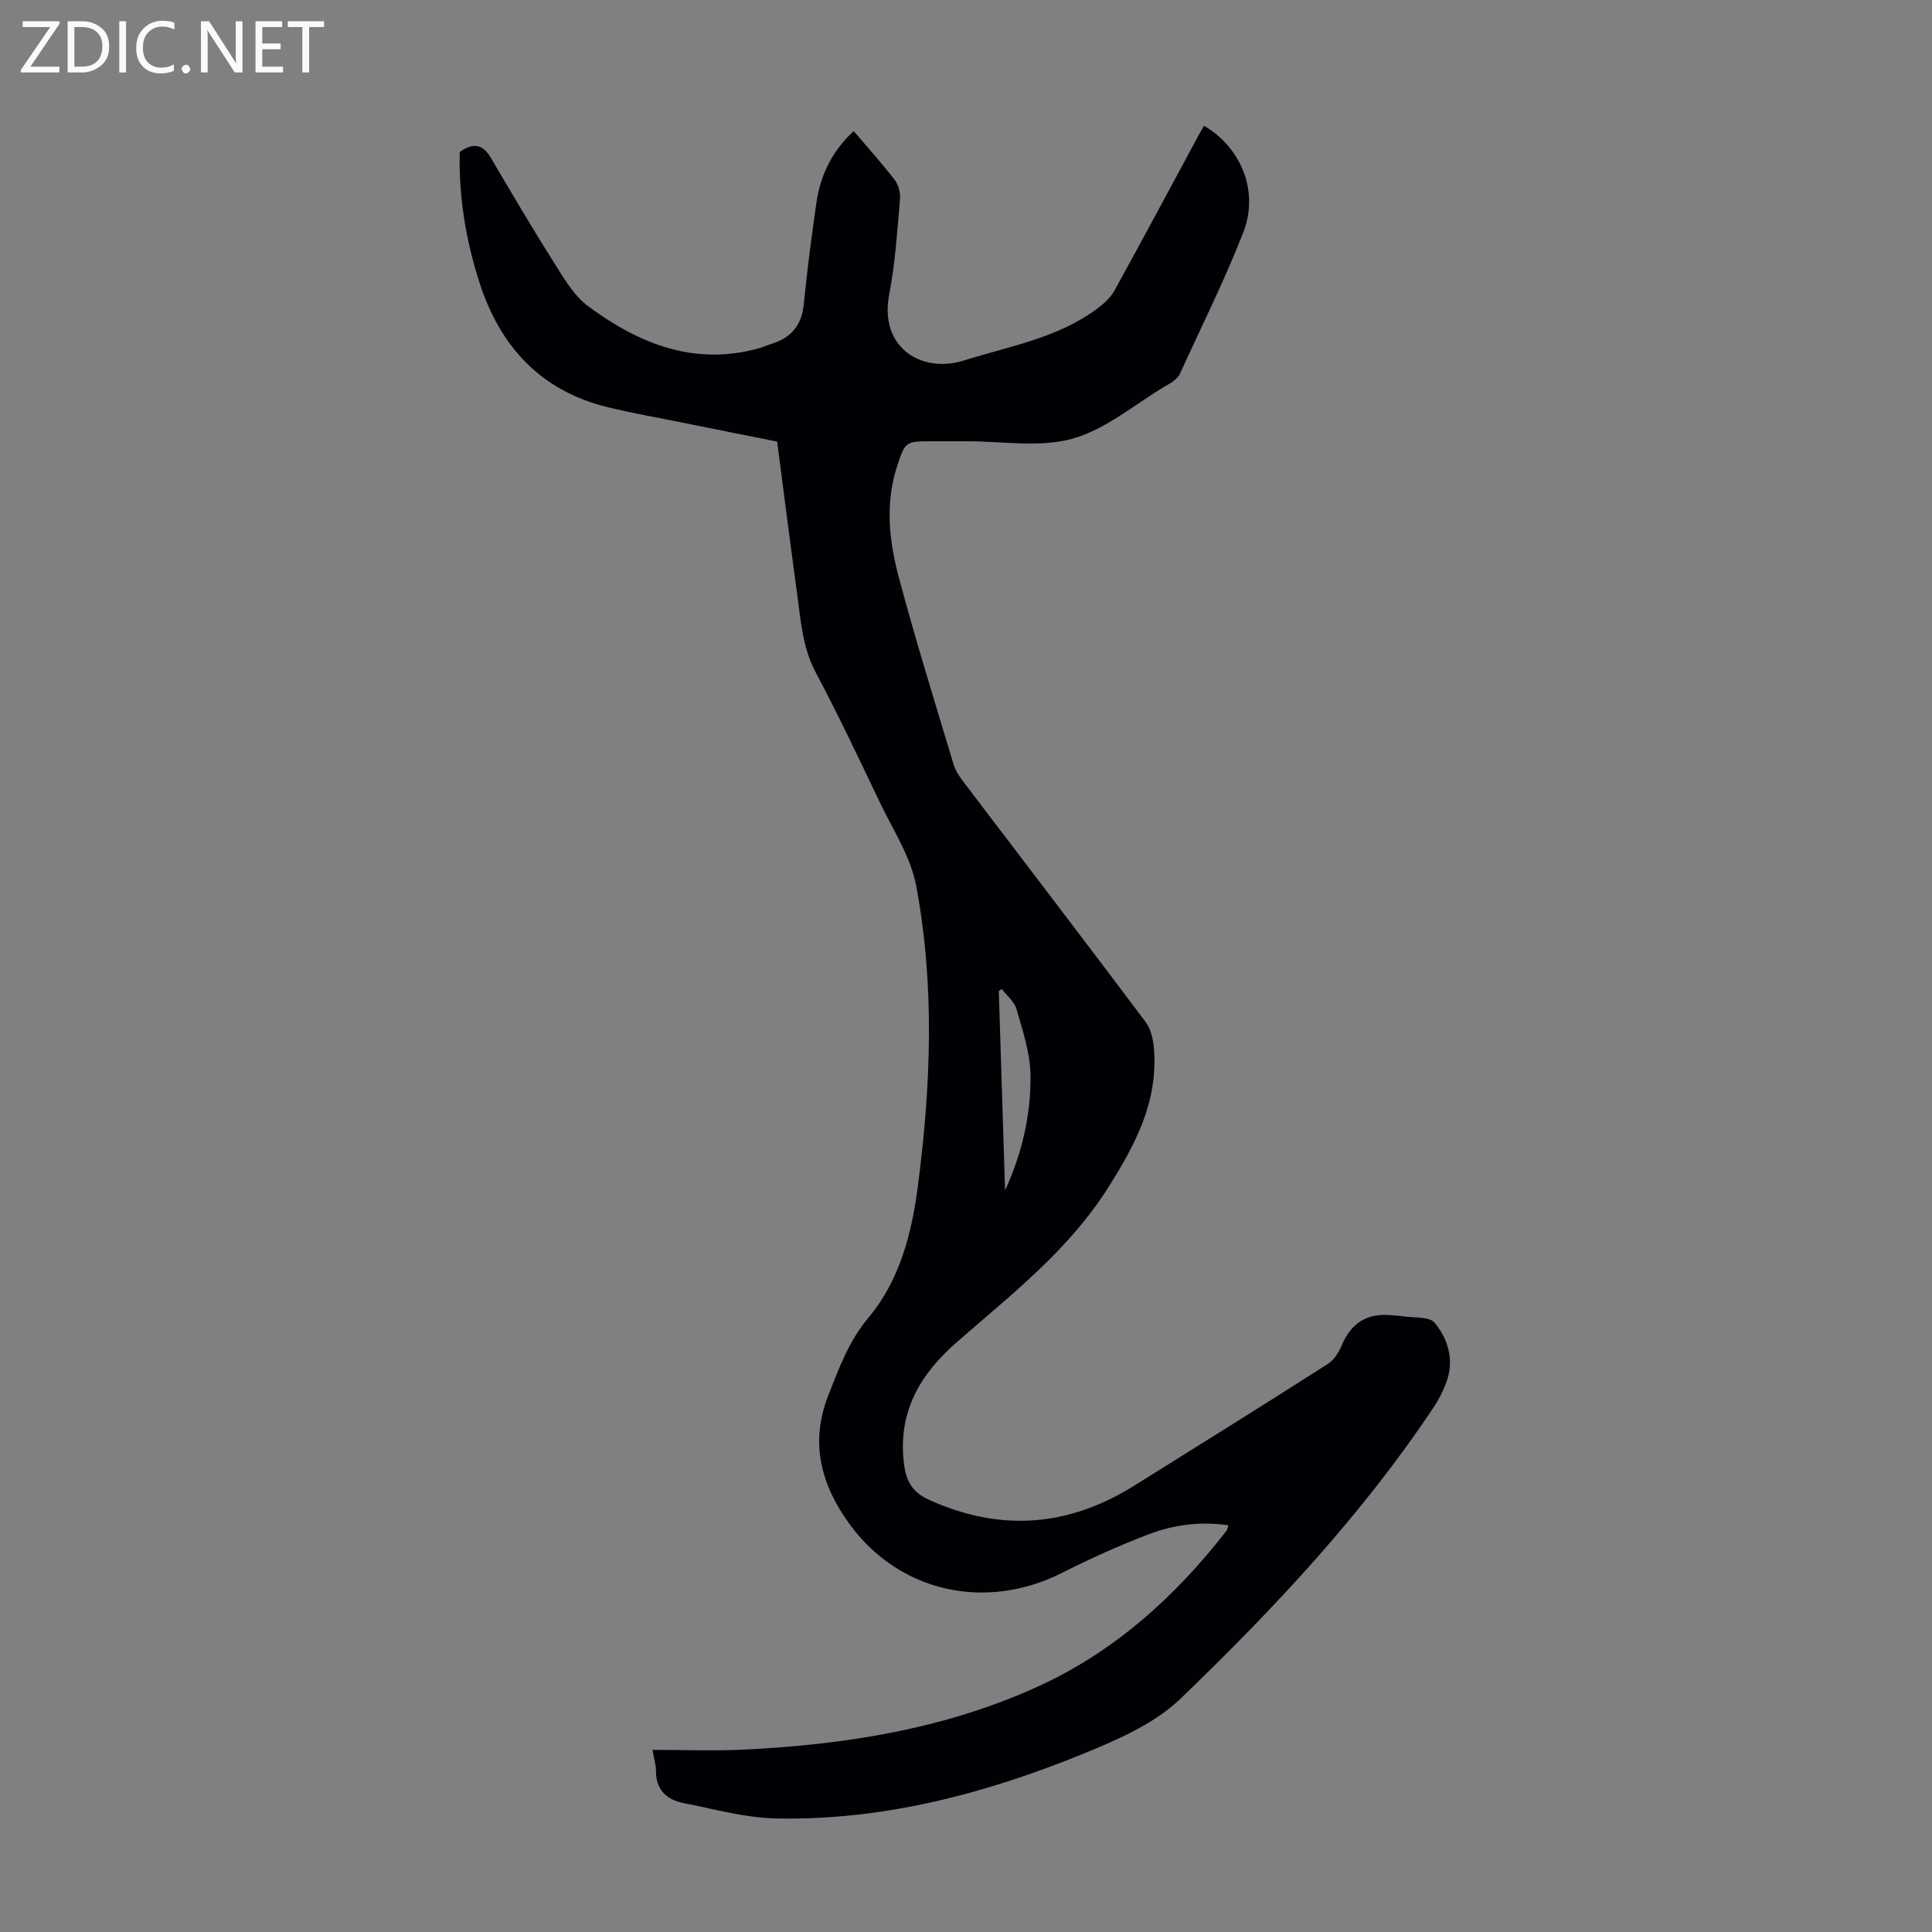 <svg enable-background="new 0 0 400 400" viewBox="0 0 400 400" xmlns="http://www.w3.org/2000/svg"><rect x="0" y="0" width="400" height="400" fill="#808080" stroke="none"/><g fill="#fafafb"><path d="m12.4 4.8-6.1 9h6v1.2h-8v-.5l6.1-8.9h-5.7v-1.2h7.6v.4z"/><path d="m14 15v-10.6h3c1.6 0 2.9.5 4 1.4s1.6 2.2 1.6 3.8-.5 3-1.6 3.9-2.4 1.5-4 1.5zm1.4-9.4v8.2h1.6c1.3 0 2.4-.4 3.1-1.1s1.1-1.8 1.1-3.1-.4-2.3-1.2-3-1.8-1-3.1-1z"/><path d="m26.1 4.4v10.6h-1.4v-10.6z"/><path d="m36.1 14.6c-.8.4-1.8.6-2.9.6-1.5 0-2.7-.5-3.6-1.4s-1.4-2.2-1.4-3.8c0-1.7.5-3.1 1.5-4.1s2.3-1.6 3.9-1.6c1 0 1.8.1 2.5.4v1.4c-.8-.4-1.6-.6-2.5-.6-1.2 0-2.1.4-2.9 1.2s-1.1 1.8-1.1 3.2c0 1.3.3 2.3 1 3s1.6 1.1 2.7 1.1c1 0 2-.2 2.7-.7v1.3z"/><path d="m37.6 14.3c0-.2.1-.5.3-.6s.4-.3.6-.3c.3 0 .5.1.6.3s.3.4.3.6-.1.4-.3.6-.4.3-.6.3c-.3 0-.5-.1-.6-.3s-.3-.4-.3-.6z"/><path d="m50.2 15h-1.6l-5.3-8.2c-.2-.2-.3-.5-.4-.7 0 .2.1.7.1 1.5v7.4h-1.4v-10.6h1.7l5.2 8.1c.2.4.4.6.4.7 0-.3-.1-.8-.1-1.5v-7.3h1.4z"/><path d="m58.6 15h-5.7v-10.6h5.5v1.2h-4.1v3.4h3.8v1.2h-3.8v3.6h4.3z"/><path d="m67.1 5.6h-3.1v9.4h-1.4v-9.4h-3v-1.2h7.5z"/></g><path d="m135.09 362.29c6.58 0 12.61.24 18.62-.04 21.02-1 41.64-4.21 60.98-12.98 15.93-7.22 28.58-18.62 39.24-32.34.18-.23.21-.57.4-1.14-5.8-.84-11.32-.11-16.52 1.87-6.14 2.34-12.15 5.07-18.03 8.03-15.69 7.89-33.62 4.02-43.95-10.22-5.74-7.91-8.23-16.66-4.37-26.49 2.24-5.7 4.23-11.25 8.33-16.15 6.49-7.75 8.98-17.45 10.25-27.28 2.69-20.72 3.53-41.55-.36-62.17-1.14-6.06-4.86-11.68-7.59-17.4-4.29-8.98-8.53-17.98-13.2-26.76-2.8-5.25-3.1-10.89-3.88-16.5-1.42-10.3-2.71-20.61-4.11-31.29-6.66-1.33-13.31-2.65-19.96-4-5.04-1.02-10.11-1.9-15.1-3.12-13.89-3.39-22.29-12.53-26.58-25.84-2.83-8.8-4.3-17.8-4.08-26.99 2.6-1.89 4.68-1.78 6.39 1.11 4.25 7.19 8.47 14.4 12.93 21.46 2.12 3.35 4.22 7.1 7.3 9.37 10.48 7.76 22 12.43 35.42 8.66.86-.24 1.67-.63 2.52-.89 4.02-1.25 6.24-3.8 6.67-8.15.69-7 1.6-13.99 2.6-20.96.82-5.8 3.28-10.83 7.74-14.94 2.9 3.41 5.83 6.65 8.49 10.11.79 1.02 1.21 2.68 1.1 3.98-.58 6.57-.98 13.2-2.23 19.65-2.19 11.24 6.86 16.47 15.45 13.76 9.46-2.98 19.39-4.63 27.6-10.73 1.37-1.02 2.77-2.29 3.58-3.75 5.88-10.67 11.62-21.42 17.41-32.14.36-.67.75-1.33 1.13-1.98 7.7 4.5 11.44 13.6 8.13 22.08-3.9 9.97-8.71 19.59-13.16 29.35-.26.57-.83 1.02-1.32 1.44-.42.36-.93.61-1.42.89-6.45 3.81-12.49 9.07-19.46 11.02-6.86 1.92-14.66.5-22.04.54-2.35.01-4.7 0-7.05 0-5.46 0-5.57.03-7.25 5.24-2.47 7.65-1.63 15.38.36 22.86 3.48 13.06 7.5 25.98 11.4 38.92.43 1.44 1.45 2.76 2.38 3.99 12.45 16.4 24.98 32.74 37.33 49.21 1.13 1.51 1.61 3.76 1.75 5.71.79 10.76-3.72 19.44-9.4 28.44-8.3 13.17-20.18 22.3-31.49 32.2-7.54 6.59-12.04 14.26-10.94 24.62.39 3.65 1.39 6.22 5.22 7.96 14.8 6.71 28.86 5.6 42.5-2.91 13.38-8.35 26.76-16.7 40.05-25.18 1.28-.82 2.31-2.39 2.91-3.84 1.93-4.66 5.25-6.76 10.24-6.28.78.07 1.57.08 2.33.21 2.3.38 5.58 0 6.7 1.37 2.78 3.41 4.09 7.74 2.41 12.27-.65 1.76-1.5 3.49-2.53 5.05-14.9 22.4-33.22 41.91-52.48 60.46-5.35 5.16-12.9 8.46-19.96 11.35-20.42 8.34-41.6 13.95-63.87 13.48-6.38-.14-12.75-1.94-19.08-3.18-3.48-.68-5.73-2.7-5.73-6.62.03-1.2-.36-2.38-.72-4.4zm73-115.84c3.5-7.63 5.39-15.68 5.26-23.93-.07-4.55-1.62-9.12-2.88-13.57-.44-1.56-2.01-2.8-3.06-4.19-.21.15-.41.31-.62.46.44 13.74.87 27.48 1.3 41.23z" fill="#010105"/></svg>